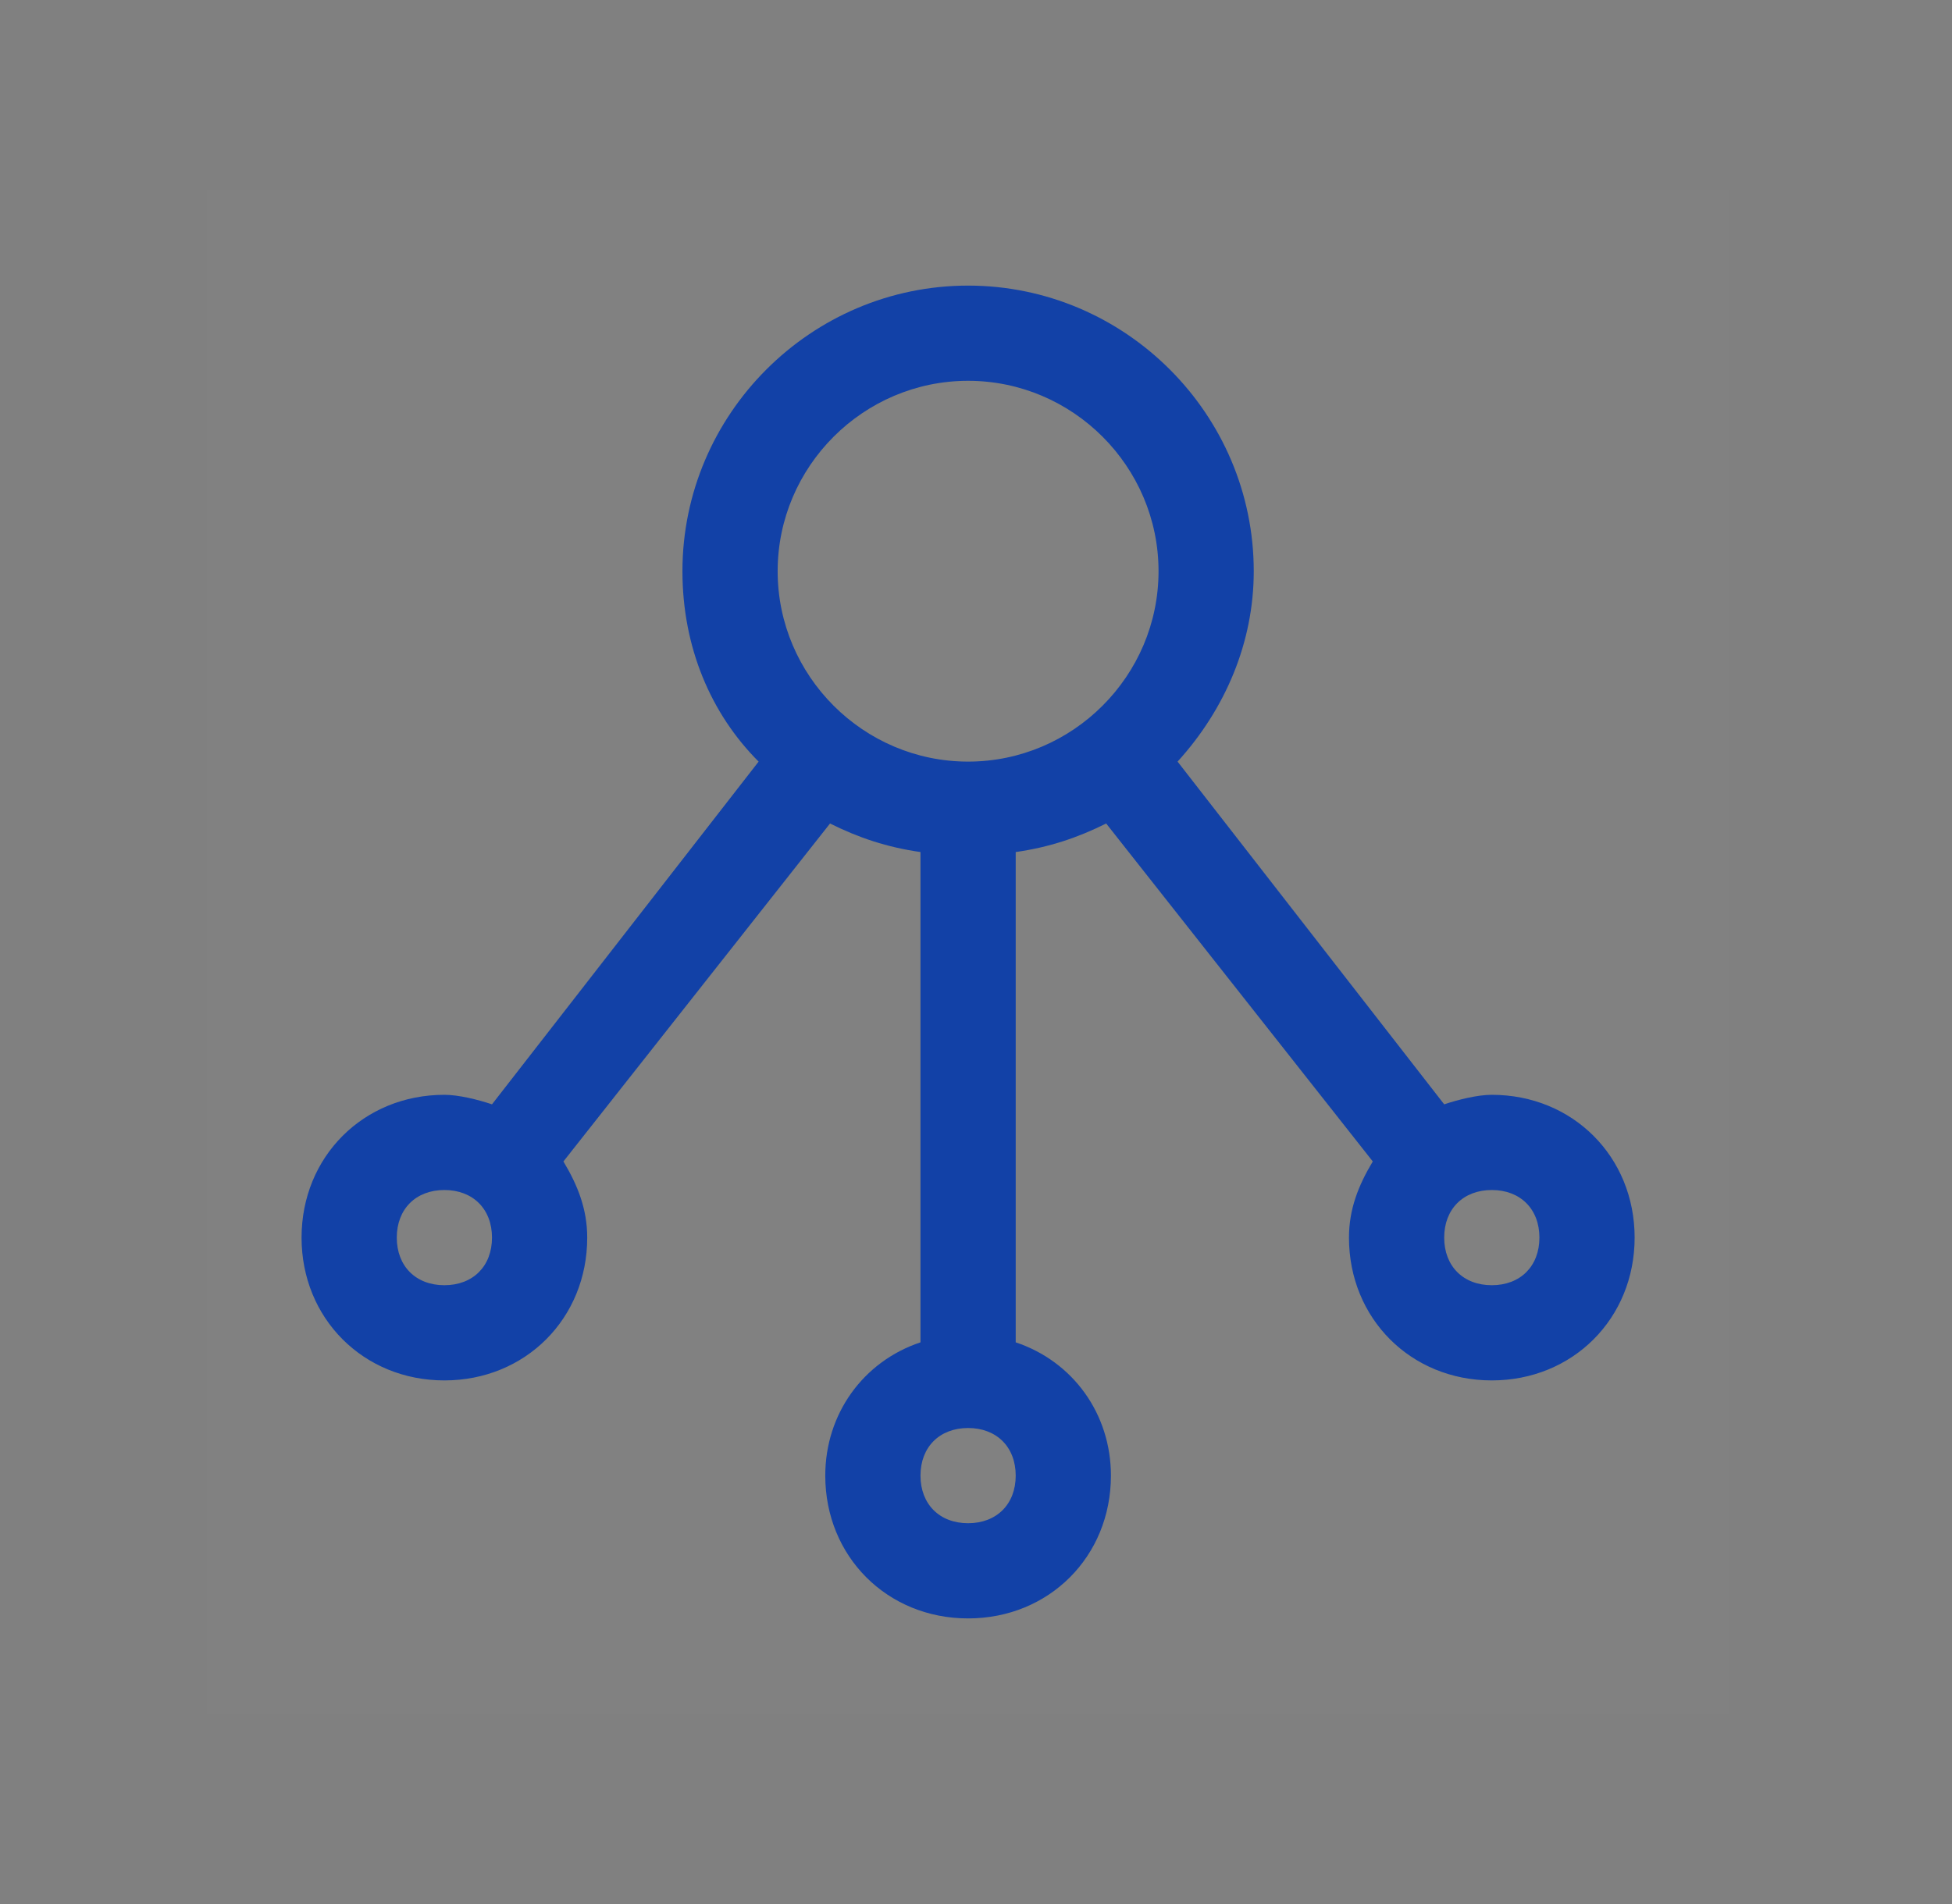 <?xml version="1.0" encoding="utf-8"?>
<svg xmlns="http://www.w3.org/2000/svg" width="41" height="40" viewBox="0 0 41 40" fill="none">
<rect x="0" y="0" width="41" height="40" fill="#808080" stroke="none"/>
<rect width="32" height="32" transform="translate(4.334 4)" fill="white" fill-opacity="0.01" style="mix-blend-mode:multiply"/>
<path d="M31.334 23C31.034 23 30.634 23.1 30.334 23.2L24.734 16C25.734 14.9 26.334 13.5 26.334 12C26.334 8.7 23.634 6 20.334 6C17.034 6 14.334 8.7 14.334 12C14.334 13.6 14.934 15 15.934 16L10.334 23.2C10.034 23.1 9.634 23 9.334 23C7.634 23 6.334 24.3 6.334 26C6.334 27.7 7.634 29 9.334 29C11.034 29 12.334 27.7 12.334 26C12.334 25.4 12.134 24.9 11.834 24.4L17.434 17.3C18.034 17.6 18.634 17.8 19.334 17.9V28.2C18.134 28.6 17.334 29.7 17.334 31C17.334 32.7 18.634 34 20.334 34C22.034 34 23.334 32.7 23.334 31C23.334 29.7 22.534 28.6 21.334 28.2V17.9C22.034 17.8 22.634 17.6 23.234 17.3L28.834 24.4C28.534 24.9 28.334 25.4 28.334 26C28.334 27.7 29.634 29 31.334 29C33.034 29 34.334 27.7 34.334 26C34.334 24.3 33.034 23 31.334 23ZM20.334 8C22.534 8 24.334 9.8 24.334 12C24.334 14.2 22.534 16 20.334 16C18.134 16 16.334 14.2 16.334 12C16.334 9.8 18.134 8 20.334 8ZM9.334 27C8.734 27 8.334 26.6 8.334 26C8.334 25.4 8.734 25 9.334 25C9.934 25 10.334 25.4 10.334 26C10.334 26.6 9.934 27 9.334 27ZM20.334 32C19.734 32 19.334 31.6 19.334 31C19.334 30.4 19.734 30 20.334 30C20.934 30 21.334 30.4 21.334 31C21.334 31.6 20.934 32 20.334 32ZM31.334 27C30.734 27 30.334 26.6 30.334 26C30.334 25.4 30.734 25 31.334 25C31.934 25 32.334 25.4 32.334 26C32.334 26.6 31.934 27 31.334 27Z" fill="#1241A7"/>
</svg>